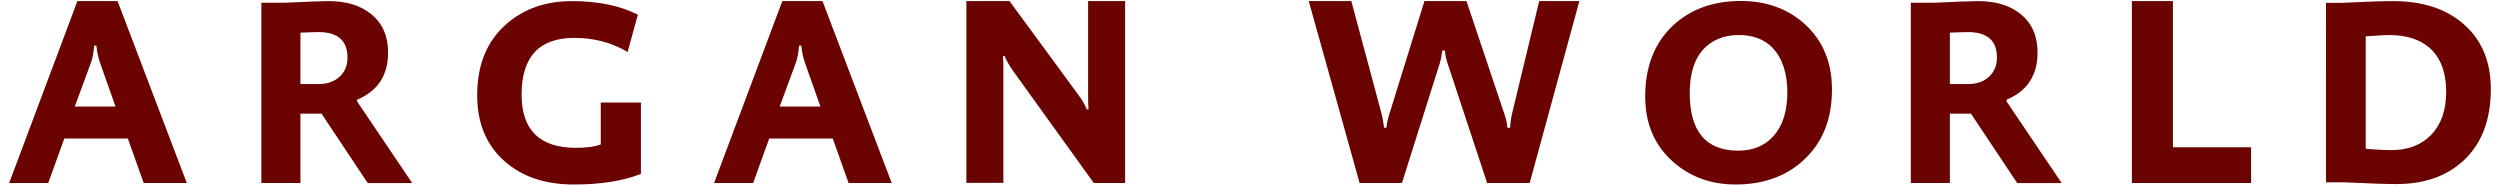 <svg viewBox="0 0 229 17" xmlns="http://www.w3.org/2000/svg" data-name="Layer 1" id="Layer_1">
  <defs>
    <style>
      .cls-1 {
        fill: #6b0401;
      }
    </style>
  </defs>
  <path d="M13.16,16.76l-1.45-4.07h-5.82l-1.47,4.07H.84L7.09.1h3.68l6.34,16.66h-3.95ZM9.17,5.77c-.18-.52-.29-1.04-.34-1.59h-.2c-.06.71-.17,1.23-.31,1.59l-1.47,3.99h3.73l-1.41-3.99Z" class="cls-1"></path>
  <path d="M33.68,16.76l-4.23-6.35h-1.93v6.35h-3.58V.25h2.18c2.15-.1,3.47-.15,3.95-.15,1.66,0,2.97.4,3.95,1.21,1.02.83,1.53,2,1.53,3.5,0,2.09-.95,3.53-2.84,4.32v.16l5.05,7.48h-4.08ZM29.16,2.94c-.33,0-.87.02-1.64.05v4.71h1.66c.81,0,1.45-.23,1.93-.68.48-.44.72-1.03.72-1.75,0-1.56-.89-2.33-2.66-2.33Z" class="cls-1"></path>
  <path d="M58.72,15.92c-1.62.65-3.67.98-6.16.98-2.62,0-4.74-.71-6.34-2.13-1.67-1.47-2.51-3.49-2.51-6.05,0-2.8.9-4.98,2.7-6.54,1.59-1.38,3.59-2.08,5.98-2.08s4.36.41,6.04,1.24l-.94,3.42c-1.45-.86-3.08-1.29-4.89-1.29-3.21,0-4.82,1.73-4.82,5.2,0,3.25,1.66,4.87,4.98,4.87.96,0,1.71-.1,2.27-.31v-3.84h3.68v6.54Z" class="cls-1"></path>
  <path d="M77.73,16.76l-1.45-4.07h-5.82l-1.47,4.07h-3.58L71.66.1h3.68l6.34,16.66h-3.95ZM73.74,5.77c-.18-.52-.29-1.04-.34-1.59h-.2c-.06.71-.17,1.23-.31,1.59l-1.47,3.99h3.73l-1.41-3.99Z" class="cls-1"></path>
  <path d="M100.19,16.76l-7.39-10.26c-.37-.53-.63-.99-.77-1.36h-.16c.03.39.04.81.04,1.26v10.35h-3.39V.1h3.95l6.31,8.59c.35.48.61.92.77,1.33h.16c-.03-.39-.04-.81-.04-1.26V.1h3.39v16.66h-2.86Z" class="cls-1"></path>
  <path d="M140.13,16.76h-3.91l-3.62-10.95c-.14-.42-.23-.81-.24-1.18h-.24c-.08.54-.16.94-.24,1.18l-3.46,10.95h-3.88L119.88.1h3.9l2.81,10.46c.06.27.13.65.19,1.14h.22c.02-.31.09-.68.22-1.11L130.48.1h3.85l3.51,10.46c.12.35.2.73.24,1.14h.24c.03-.41.07-.78.14-1.11L140.99.1h3.68l-4.55,16.66Z" class="cls-1"></path>
  <path d="M165.18,14.7c-1.62,1.47-3.69,2.2-6.2,2.2-2.24,0-4.15-.69-5.73-2.08-1.7-1.51-2.55-3.5-2.55-5.97,0-2.73.84-4.89,2.52-6.49,1.61-1.51,3.69-2.27,6.23-2.27,2.36,0,4.32.71,5.88,2.13,1.66,1.51,2.48,3.51,2.48,5.98,0,2.75-.88,4.91-2.63,6.49ZM162.41,4.42c-.78-.81-1.82-1.21-3.12-1.21s-2.35.4-3.15,1.19c-.91.91-1.36,2.28-1.36,4.13,0,3.51,1.48,5.27,4.44,5.27,1.38,0,2.47-.46,3.27-1.38.82-.95,1.23-2.27,1.23-3.96s-.44-3.12-1.32-4.03Z" class="cls-1"></path>
  <path d="M184.77,16.76l-4.23-6.35h-1.93v6.35h-3.58V.25h2.18c2.15-.1,3.47-.15,3.95-.15,1.66,0,2.97.4,3.95,1.21,1.02.83,1.53,2,1.53,3.5,0,2.09-.94,3.53-2.84,4.32v.16l5.05,7.48h-4.08ZM180.25,2.94c-.33,0-.87.02-1.64.05v4.71h1.66c.81,0,1.45-.23,1.93-.68.48-.44.72-1.03.72-1.75,0-1.56-.89-2.33-2.66-2.33Z" class="cls-1"></path>
  <path d="M206.2,16.76h-10.92V.1h3.76v13.39h7.16v3.27Z" class="cls-1"></path>
  <path d="M225.68,14.69c-1.56,1.45-3.61,2.17-6.16,2.17-.87,0-2.47-.05-4.8-.16h-1.66V.26h1.44c2.23-.11,3.8-.16,4.68-.16,2.68,0,4.82.68,6.42,2.05,1.71,1.45,2.56,3.45,2.56,6.01,0,2.81-.83,4.99-2.48,6.53ZM222.52,4.36c-.9-.77-2.12-1.15-3.68-1.15-.31,0-1.02.04-2.14.12v10.3c.93.08,1.73.12,2.39.12,1.5,0,2.7-.47,3.61-1.4.91-.95,1.37-2.26,1.37-3.92,0-1.82-.52-3.18-1.55-4.07Z" class="cls-1"></path>
</svg>